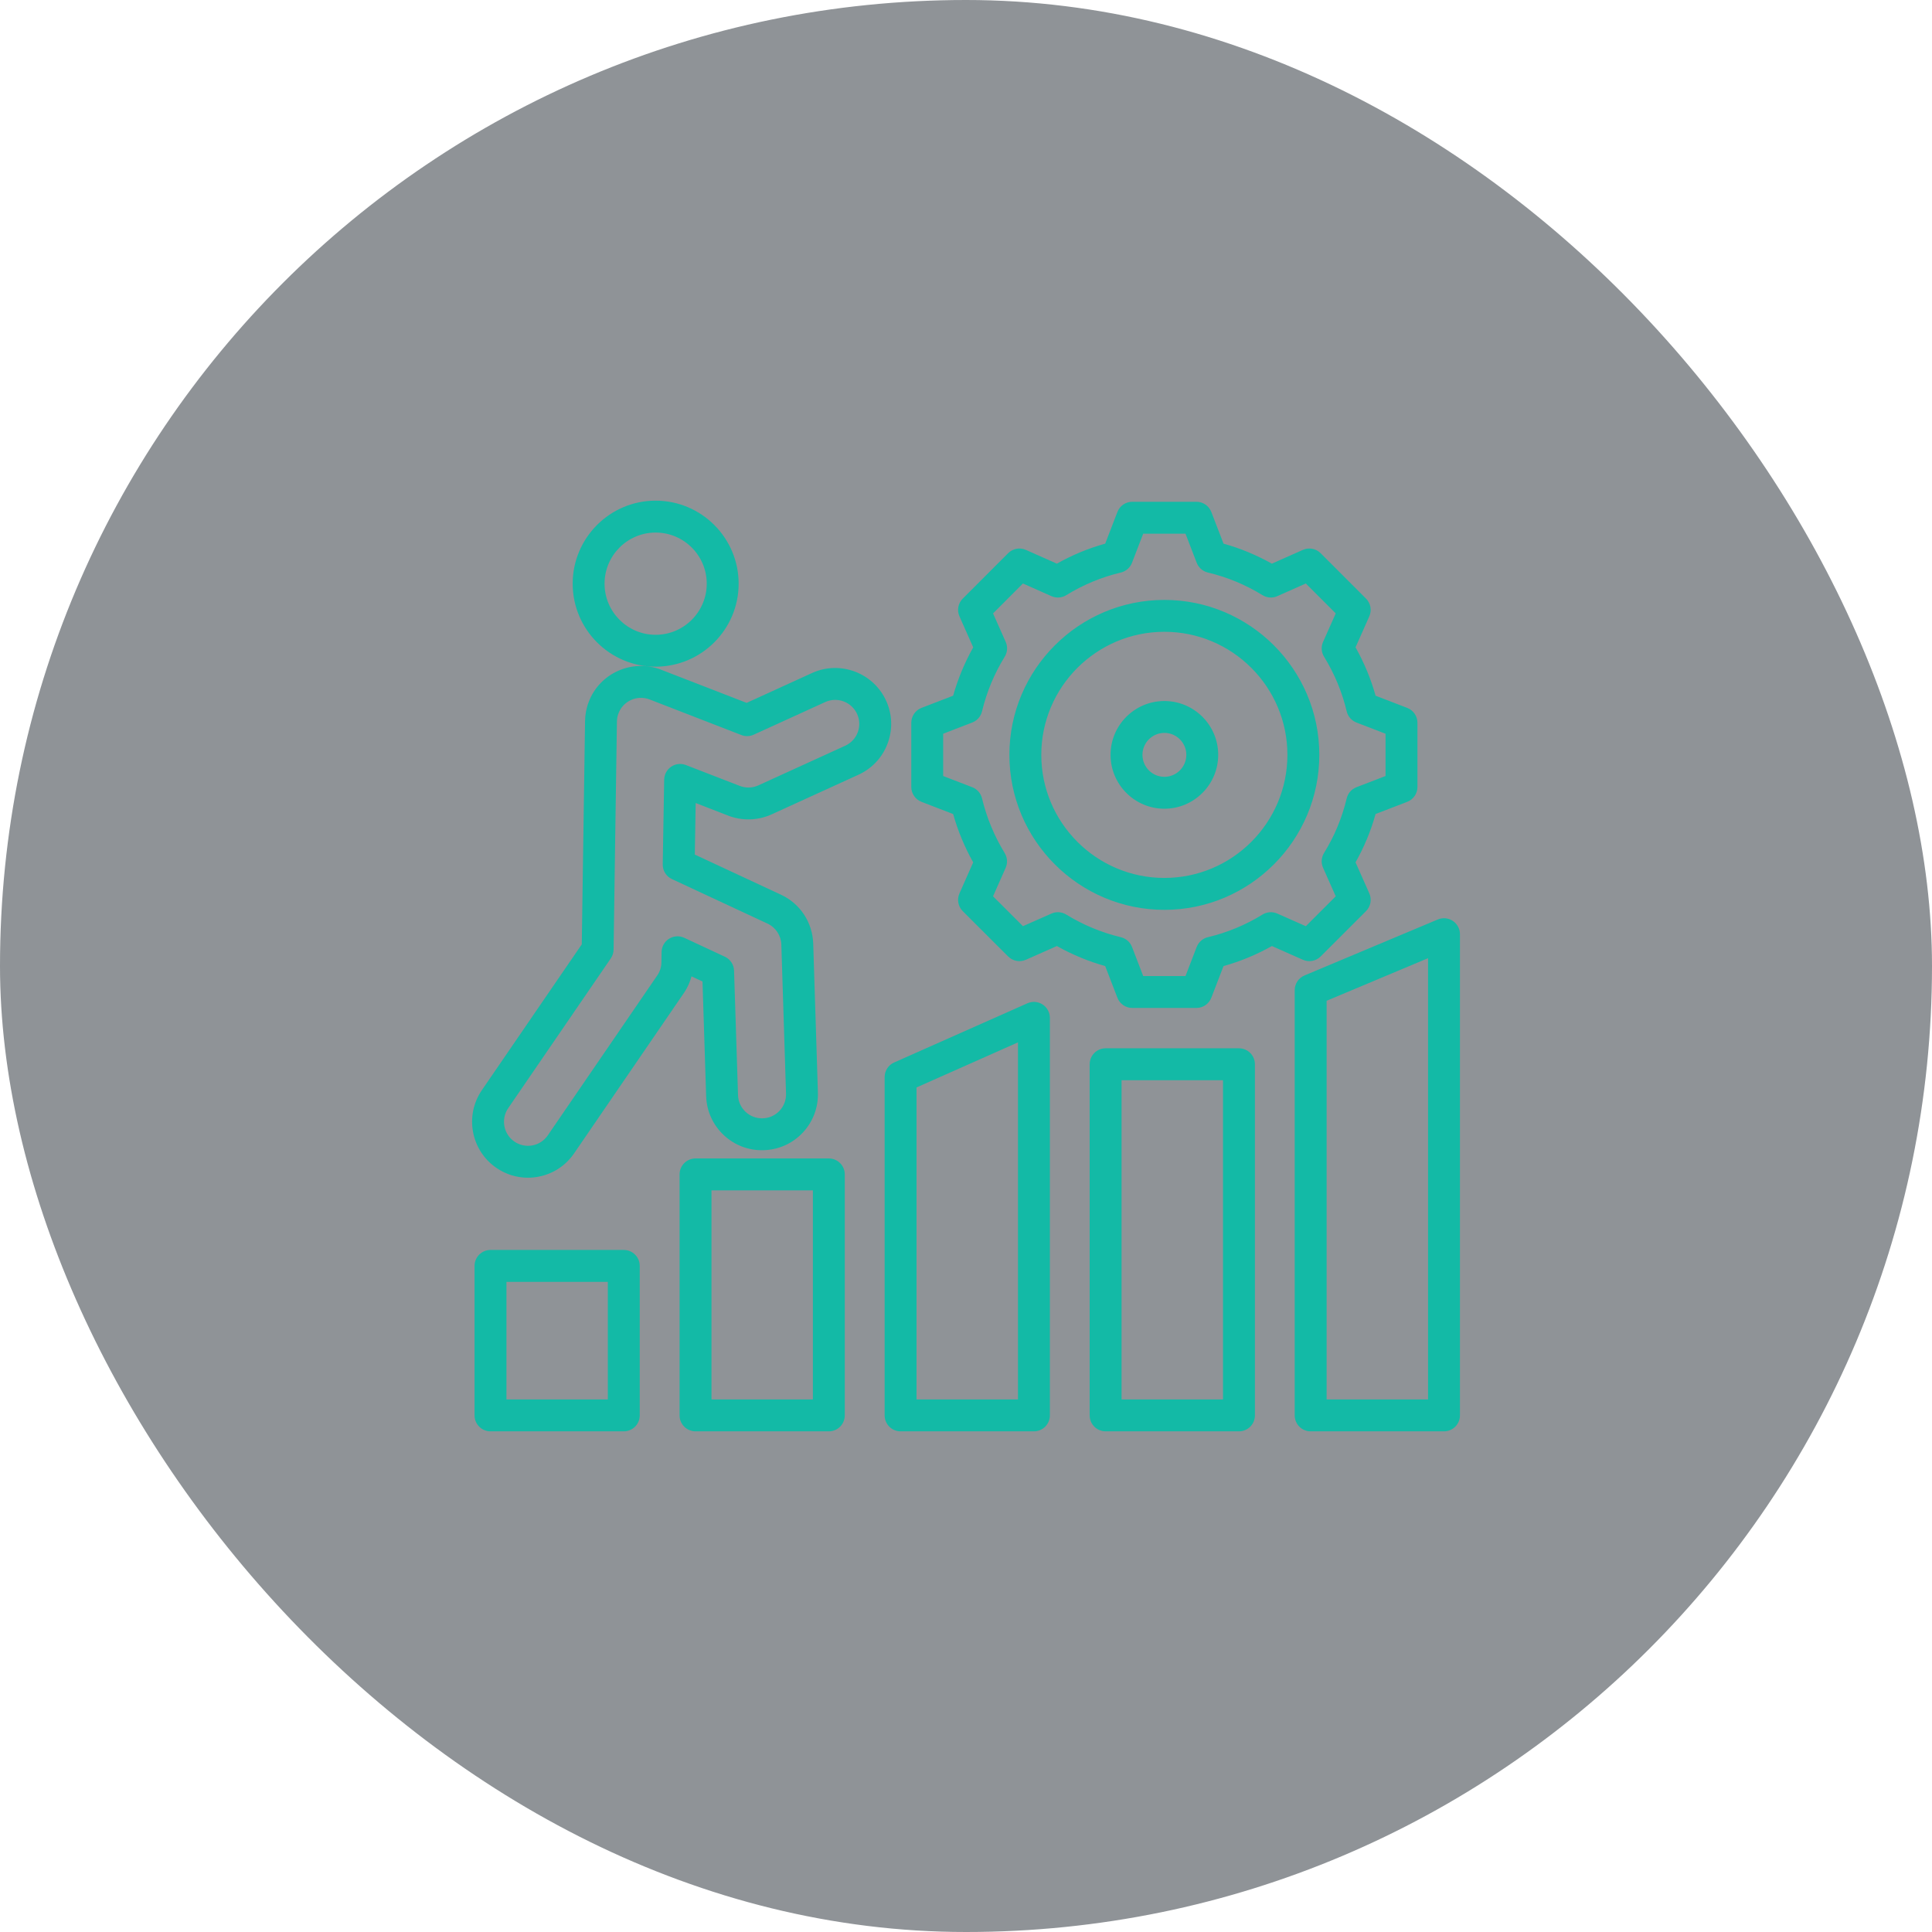 <svg xmlns="http://www.w3.org/2000/svg" width="72" height="72" viewBox="0 0 72 72" fill="none"><rect width="72" height="72" rx="36" fill="#000B13" fill-opacity="0.44"></rect><path d="M24.433 24.845C26.139 24.845 27.527 23.457 27.527 21.752C27.527 20.046 26.139 18.658 24.433 18.658C22.729 18.658 21.342 20.046 21.342 21.752C21.342 23.457 22.729 24.845 24.433 24.845ZM24.433 19.847C25.484 19.847 26.338 20.701 26.338 21.752C26.338 22.802 25.484 23.657 24.433 23.657C23.384 23.657 22.53 22.802 22.53 21.752C22.53 20.701 23.384 19.847 24.433 19.847ZM33.024 26.115C32.548 25.071 31.312 24.606 30.267 25.079C30.266 25.079 30.265 25.08 30.265 25.08L27.825 26.194L24.639 24.959C23.566 24.544 22.357 25.078 21.945 26.145C21.854 26.377 21.806 26.623 21.803 26.877C21.786 28.118 21.699 33.791 21.681 35.193L17.957 40.628C17.308 41.577 17.552 42.876 18.499 43.524C18.849 43.765 19.256 43.89 19.672 43.89C19.8 43.89 19.929 43.878 20.058 43.854C20.604 43.752 21.078 43.444 21.393 42.985L25.438 37.077C25.593 36.865 25.704 36.631 25.77 36.386L26.18 36.577L26.316 40.851C26.334 41.408 26.568 41.923 26.974 42.304C27.381 42.684 27.91 42.884 28.466 42.864C29.021 42.847 29.537 42.615 29.918 42.209C30.299 41.802 30.499 41.271 30.481 40.714L30.306 35.16C30.278 34.37 29.817 33.673 29.102 33.342L25.893 31.847L25.926 29.926L27.109 30.385C27.636 30.598 28.236 30.586 28.755 30.35L31.99 28.873C32.497 28.643 32.884 28.228 33.079 27.707C33.274 27.186 33.254 26.62 33.024 26.115ZM31.966 27.29C31.882 27.514 31.716 27.692 31.497 27.792L28.263 29.268C28.036 29.371 27.783 29.376 27.553 29.282C27.549 29.281 27.546 29.28 27.543 29.278L25.561 28.511C25.38 28.44 25.176 28.463 25.015 28.571C24.854 28.68 24.756 28.86 24.752 29.054L24.698 32.212C24.694 32.447 24.828 32.662 25.041 32.761L28.601 34.419C28.908 34.562 29.106 34.861 29.118 35.199L29.293 40.752C29.301 40.992 29.215 41.221 29.051 41.396C28.888 41.569 28.667 41.669 28.428 41.676C28.187 41.684 27.961 41.599 27.786 41.436C27.612 41.272 27.512 41.051 27.504 40.812L27.356 36.173C27.349 35.949 27.217 35.748 27.013 35.654L25.501 34.949C25.318 34.864 25.105 34.877 24.934 34.984C24.764 35.09 24.659 35.276 24.655 35.478L24.649 35.862C24.648 36.048 24.588 36.227 24.475 36.38C24.471 36.386 24.467 36.391 24.463 36.397L20.413 42.313C20.278 42.51 20.075 42.642 19.84 42.686C19.605 42.729 19.368 42.679 19.171 42.544C18.764 42.265 18.66 41.707 18.938 41.3L22.763 35.716C22.829 35.619 22.866 35.505 22.867 35.388C22.885 33.939 22.974 28.134 22.991 26.892C22.992 26.783 23.012 26.678 23.052 26.577C23.189 26.224 23.528 26.007 23.887 26.007C23.995 26.007 24.104 26.026 24.21 26.067L27.629 27.393C27.778 27.451 27.945 27.446 28.09 27.379L30.757 26.162C31.207 25.959 31.738 26.159 31.942 26.608C32.041 26.825 32.049 27.067 31.966 27.29ZM30.888 43.172H25.921C25.593 43.172 25.326 43.438 25.326 43.766V52.748C25.326 53.076 25.593 53.342 25.921 53.342H30.888C31.216 53.342 31.482 53.076 31.482 52.748V43.766C31.482 43.438 31.216 43.172 30.888 43.172ZM30.294 52.153H26.515V44.361H30.294V52.153ZM23.247 46.582H18.28C17.951 46.582 17.685 46.848 17.685 47.177V52.748C17.685 53.076 17.951 53.342 18.28 53.342H23.247C23.575 53.342 23.841 53.076 23.841 52.748V47.176C23.841 46.848 23.575 46.582 23.247 46.582ZM22.652 52.153H18.874V47.771H22.652V52.153ZM49.216 35.645L50.907 33.956C51.081 33.782 51.13 33.519 51.031 33.294L50.517 32.137C50.838 31.568 51.089 30.965 51.264 30.336L52.443 29.882C52.672 29.794 52.824 29.573 52.824 29.328V26.936C52.824 26.69 52.672 26.469 52.443 26.381L51.264 25.927C51.089 25.299 50.838 24.695 50.517 24.125L51.03 22.969C51.13 22.744 51.081 22.482 50.907 22.308L49.216 20.616C49.042 20.442 48.779 20.393 48.554 20.493L47.399 21.006C46.828 20.685 46.225 20.435 45.597 20.26L45.143 19.081C45.054 18.851 44.834 18.7 44.588 18.7H42.196C41.95 18.7 41.73 18.851 41.642 19.081L41.188 20.26C40.559 20.435 39.956 20.685 39.387 21.006L38.232 20.493C38.007 20.393 37.744 20.442 37.57 20.616L35.879 22.308C35.705 22.482 35.656 22.744 35.756 22.969L36.269 24.125C35.949 24.694 35.698 25.298 35.521 25.927L34.341 26.381C34.112 26.469 33.961 26.69 33.961 26.936V29.328C33.961 29.573 34.112 29.794 34.341 29.882L35.521 30.337C35.697 30.964 35.948 31.568 36.268 32.138L35.756 33.295C35.656 33.519 35.705 33.782 35.879 33.956L37.571 35.645C37.745 35.819 38.007 35.867 38.231 35.768L39.387 35.256C39.956 35.576 40.559 35.826 41.187 36.003L41.642 37.182C41.73 37.412 41.95 37.563 42.196 37.563H44.588C44.834 37.563 45.054 37.412 45.143 37.182L45.597 36.003C46.225 35.828 46.829 35.578 47.4 35.256L48.555 35.768C48.78 35.867 49.042 35.819 49.216 35.645ZM47.05 34.083C46.417 34.472 45.733 34.756 45.015 34.926C44.824 34.971 44.668 35.108 44.597 35.291L44.18 36.374H42.604L42.187 35.291C42.117 35.108 41.961 34.972 41.771 34.927C41.051 34.754 40.367 34.47 39.736 34.083C39.57 33.98 39.364 33.967 39.185 34.046L38.122 34.516L37.008 33.403L37.478 32.341C37.557 32.163 37.543 31.957 37.441 31.79C37.054 31.157 36.77 30.471 36.597 29.753C36.551 29.563 36.415 29.407 36.233 29.337L35.149 28.92V27.344L36.233 26.926C36.415 26.856 36.551 26.701 36.597 26.511C36.77 25.79 37.054 25.105 37.443 24.474C37.545 24.307 37.559 24.101 37.48 23.922L37.008 22.86L38.122 21.745L39.184 22.217C39.364 22.297 39.571 22.283 39.738 22.18C40.367 21.791 41.051 21.508 41.77 21.337C41.96 21.292 42.117 21.155 42.187 20.972L42.604 19.889H44.18L44.597 20.972C44.668 21.155 44.824 21.292 45.015 21.337C45.733 21.507 46.417 21.791 47.05 22.18C47.217 22.283 47.423 22.297 47.602 22.217L48.664 21.745L49.779 22.86L49.307 23.922C49.227 24.101 49.241 24.307 49.344 24.474C49.733 25.107 50.017 25.791 50.187 26.509C50.232 26.7 50.369 26.856 50.552 26.927L51.635 27.344V28.92L50.552 29.337C50.368 29.407 50.232 29.564 50.187 29.755C50.016 30.473 49.733 31.157 49.344 31.786C49.241 31.953 49.227 32.16 49.307 32.34L49.779 33.403L48.664 34.517L47.602 34.046C47.423 33.967 47.216 33.981 47.05 34.083ZM43.393 22.357C40.208 22.357 37.617 24.947 37.617 28.131C37.617 31.315 40.208 33.907 43.393 33.907C46.577 33.907 49.167 31.315 49.167 28.131C49.167 24.947 46.577 22.357 43.393 22.357ZM43.393 32.718C40.864 32.718 38.806 30.66 38.806 28.131C38.806 25.602 40.864 23.545 43.393 23.545C45.921 23.545 47.978 25.602 47.978 28.131C47.978 30.66 45.922 32.718 43.393 32.718ZM43.393 26.125C42.287 26.125 41.387 27.024 41.387 28.131C41.387 29.238 42.287 30.139 43.393 30.139C44.499 30.139 45.399 29.238 45.399 28.131C45.399 27.024 44.499 26.125 43.393 26.125ZM43.393 28.95C42.942 28.95 42.576 28.582 42.576 28.131C42.576 27.68 42.942 27.313 43.393 27.313C43.844 27.313 44.211 27.68 44.211 28.131C44.211 28.582 43.844 28.95 43.393 28.95ZM38.855 37.434C38.686 37.324 38.474 37.307 38.29 37.389L33.321 39.596C33.106 39.691 32.968 39.904 32.968 40.139V52.747C32.968 53.076 33.234 53.342 33.562 53.342H38.531C38.859 53.342 39.126 53.076 39.126 52.747V37.932C39.125 37.731 39.024 37.544 38.855 37.434ZM37.937 52.153H34.156V40.526L37.937 38.846V52.153ZM46.172 39.067H41.203C40.875 39.067 40.609 39.333 40.609 39.662V52.748C40.609 53.076 40.875 53.342 41.203 53.342H46.172C46.501 53.342 46.767 53.076 46.767 52.748V39.662C46.767 39.333 46.501 39.067 46.172 39.067ZM45.578 52.153H41.797V40.256H45.578V52.153ZM54.142 34.319C53.977 34.209 53.767 34.189 53.583 34.266L48.614 36.353C48.393 36.446 48.25 36.662 48.25 36.901V52.747C48.25 53.076 48.516 53.342 48.844 53.342H53.813C54.142 53.342 54.408 53.076 54.408 52.747V34.814C54.408 34.615 54.308 34.43 54.142 34.319ZM53.219 52.153H49.439V37.296L53.219 35.709V52.153Z" fill="#13BAA6"></path></svg>